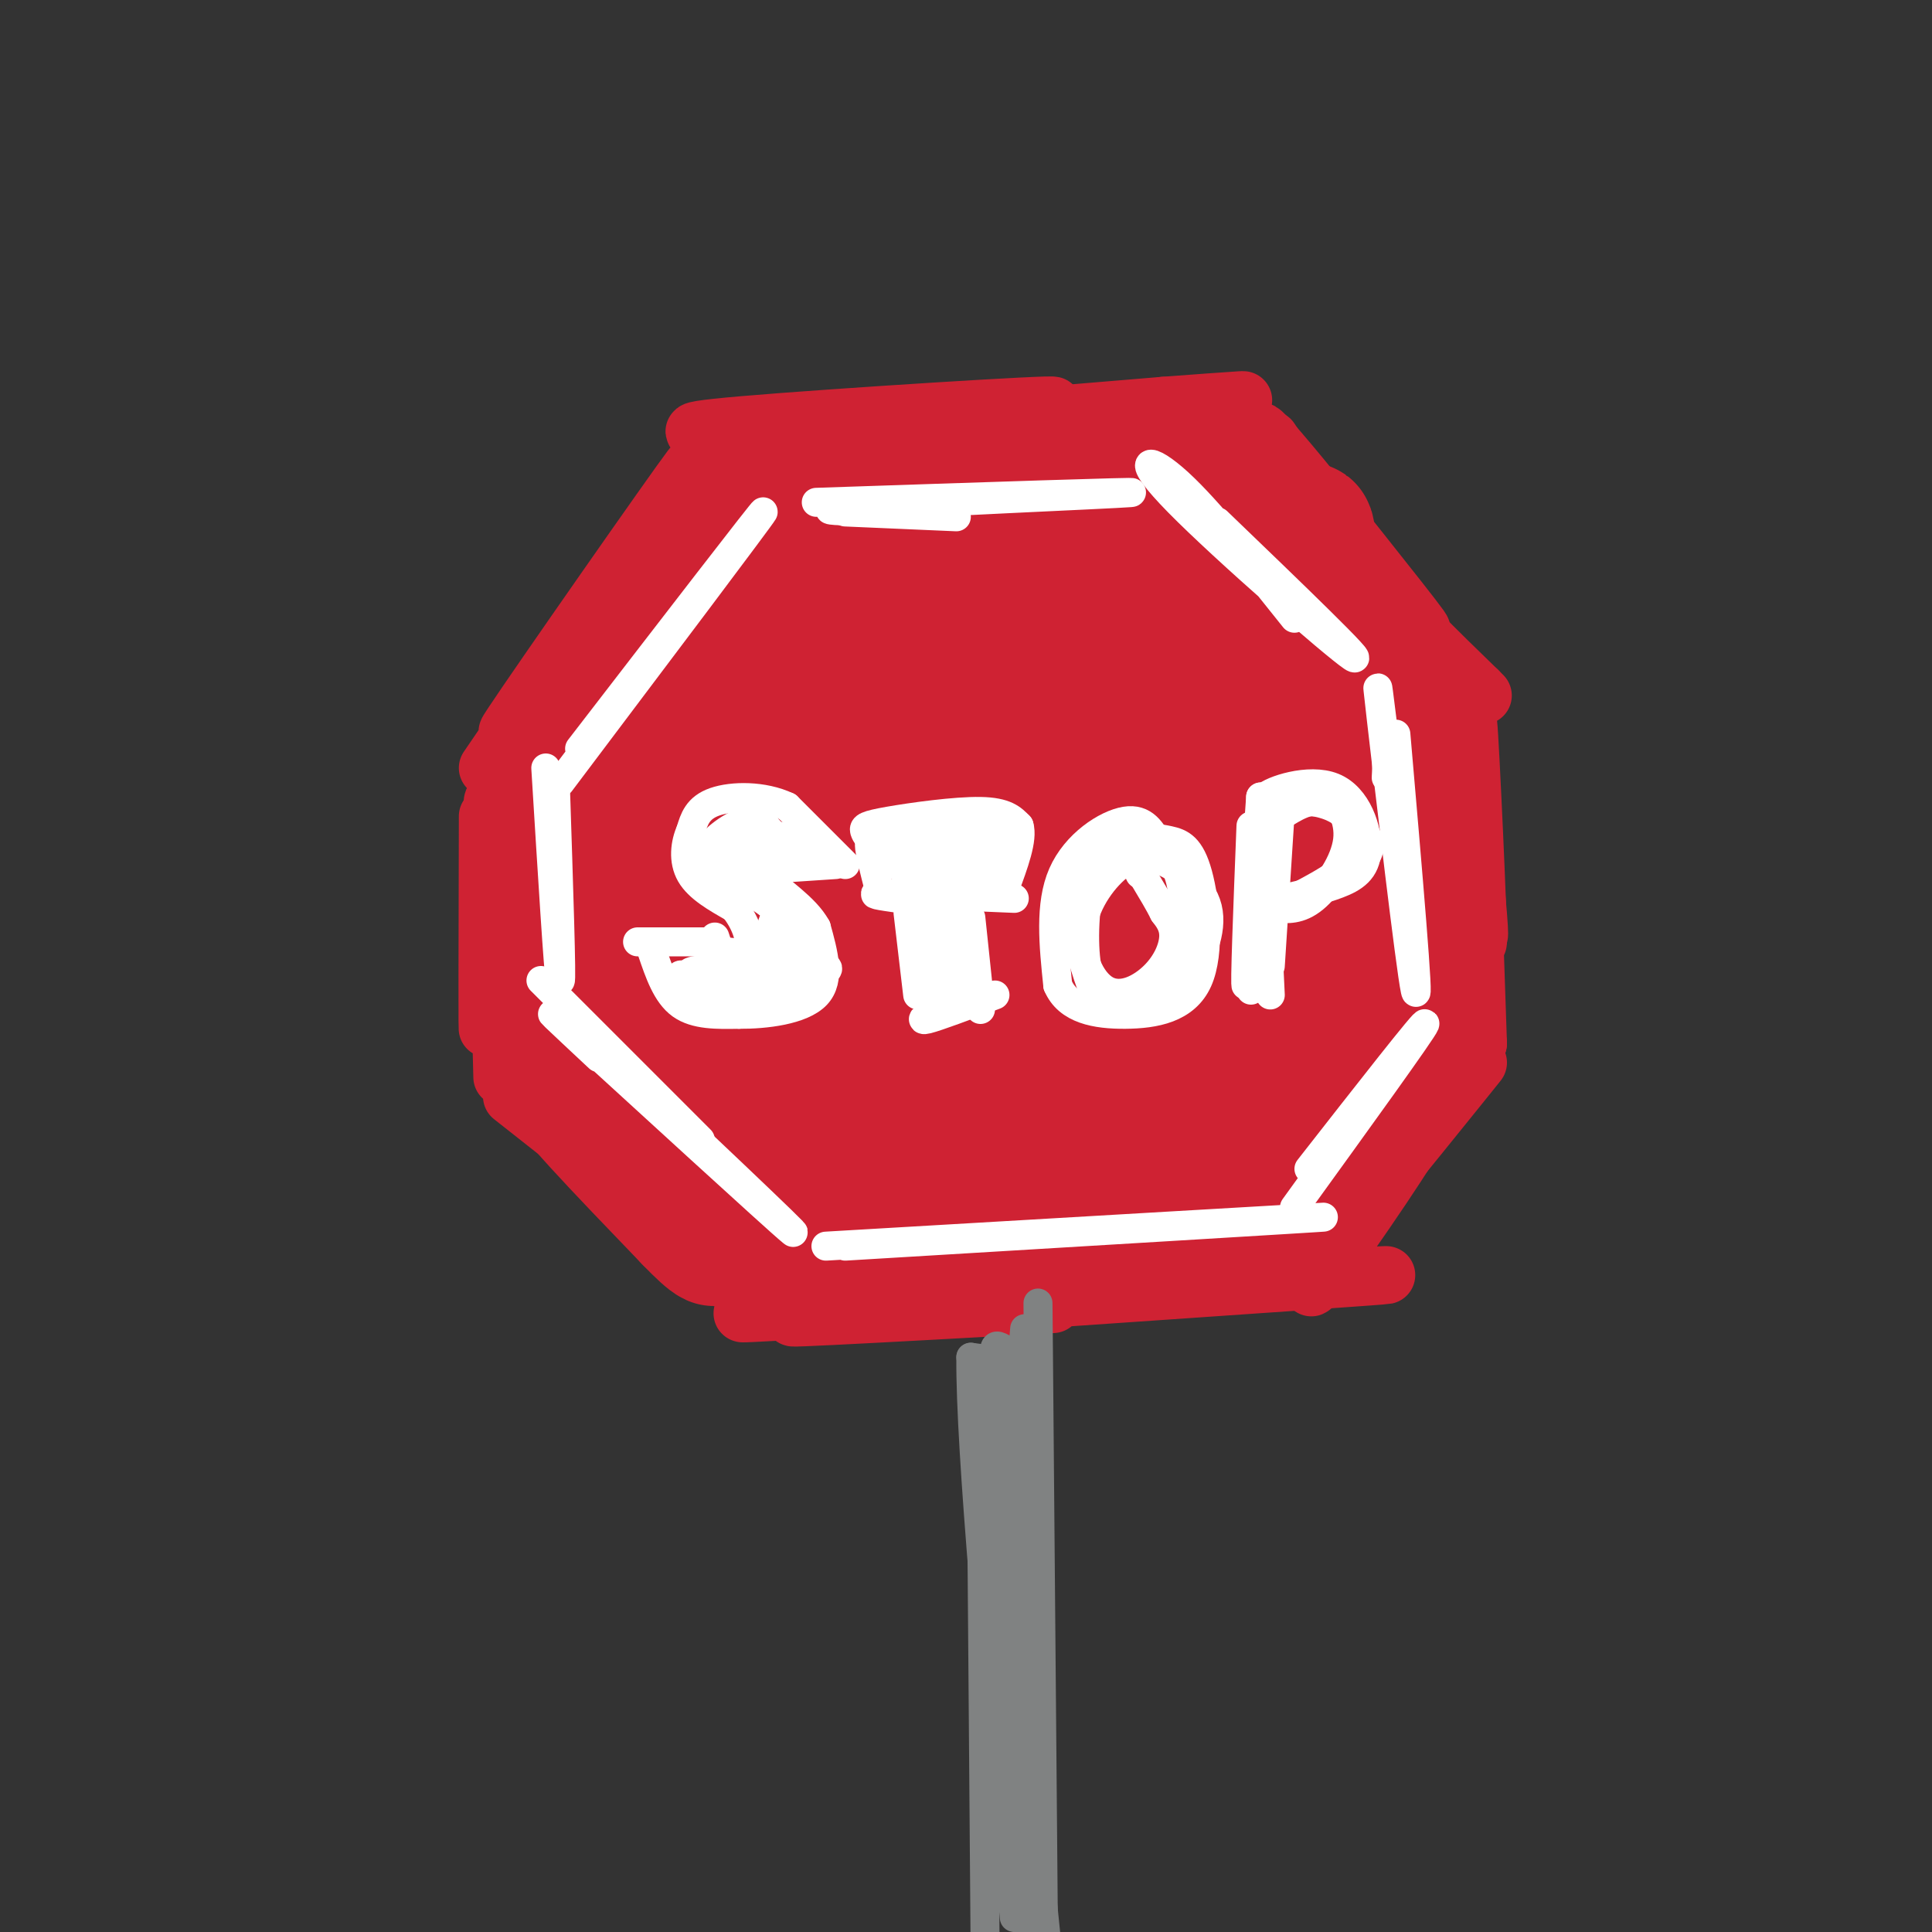 <svg viewBox='0 0 400 400' version='1.1' xmlns='http://www.w3.org/2000/svg' xmlns:xlink='http://www.w3.org/1999/xlink'><rect x="0" y="0" width="400" height="400" fill="#333333" stroke="none"/><g fill='none' stroke='#cf2233' stroke-width='12' stroke-linecap='round' stroke-linejoin='round'><path d='M137,108c-18.133,25.000 -36.267,50.000 -31,42c5.267,-8.000 33.933,-49.000 37,-53c3.067,-4.000 -19.467,29.000 -42,62'/><path d='M156,90c-10.226,-0.208 -20.452,-0.417 -2,-2c18.452,-1.583 65.583,-4.542 64,-4c-1.583,0.542 -51.881,4.583 -67,6c-15.119,1.417 4.940,0.208 25,-1'/><path d='M176,89c18.053,-1.536 50.684,-4.876 41,-4c-9.684,0.876 -61.684,5.967 -58,6c3.684,0.033 63.053,-4.990 86,-7c22.947,-2.010 9.474,-1.005 -4,0'/><path d='M241,84c-21.798,1.786 -74.292,6.250 -70,6c4.292,-0.250 65.369,-5.214 75,-6c9.631,-0.786 -32.185,2.607 -74,6'/><path d='M258,96c0.893,-2.584 1.786,-5.167 11,6c9.214,11.167 26.748,36.086 23,32c-3.748,-4.086 -28.778,-37.177 -29,-39c-0.222,-1.823 24.365,27.622 30,34c5.635,6.378 -7.683,-10.311 -21,-27'/><path d='M272,102c-6.867,-8.467 -13.533,-16.133 -10,-11c3.533,5.133 17.267,23.067 31,41'/><path d='M303,151c-14.250,-24.083 -28.500,-48.167 -29,-48c-0.500,0.167 12.750,24.583 26,49'/><path d='M301,159c2.167,15.417 4.333,30.833 5,34c0.667,3.167 -0.167,-5.917 -1,-15'/><path d='M304,154c-0.833,-7.976 -1.667,-15.952 -1,-3c0.667,12.952 2.833,46.833 3,44c0.167,-2.833 -1.667,-42.381 -2,-45c-0.333,-2.619 0.833,31.690 2,66'/><path d='M306,216c-0.333,0.000 -2.167,-33.000 -4,-66'/><path d='M306,143c0.000,0.000 1.000,1.000 1,1'/><path d='M306,143c-8.417,-8.167 -16.833,-16.333 -24,-25c-7.167,-8.667 -13.083,-17.833 -19,-27'/><path d='M101,169c-0.067,24.533 -0.133,49.067 0,43c0.133,-6.067 0.467,-42.733 1,-46c0.533,-3.267 1.267,26.867 2,57'/><path d='M106,227c0.000,0.000 52.000,41.000 52,41'/><path d='M158,268c8.667,6.833 4.333,3.417 0,0'/><path d='M286,241c10.831,-14.713 21.662,-29.426 17,-23c-4.662,6.426 -24.817,33.990 -23,33c1.817,-0.990 25.604,-30.536 26,-31c0.396,-0.464 -22.601,28.153 -31,38c-8.399,9.847 -2.199,0.923 4,-8'/><path d='M279,250c5.238,-6.798 16.333,-19.792 14,-15c-2.333,4.792 -18.095,27.369 -21,31c-2.905,3.631 7.048,-11.685 17,-27'/><path d='M178,270c-19.738,1.464 -39.476,2.929 -7,1c32.476,-1.929 117.167,-7.250 116,-7c-1.167,0.250 -88.190,6.071 -114,8c-25.810,1.929 9.595,-0.036 45,-2'/></g>
<g fill='none' stroke='#cf2233' stroke-width='28' stroke-linecap='round' stroke-linejoin='round'><path d='M207,173c0.000,0.000 0.000,5.000 0,5'/><path d='M203,183c-0.231,-13.208 -0.463,-26.417 -2,-31c-1.537,-4.583 -4.381,-0.541 -7,4c-2.619,4.541 -5.015,9.582 -7,14c-1.985,4.418 -3.559,8.213 -4,15c-0.441,6.787 0.252,16.566 2,19c1.748,2.434 4.551,-2.477 8,-10c3.449,-7.523 7.545,-17.658 9,-27c1.455,-9.342 0.270,-17.889 -1,-22c-1.270,-4.111 -2.624,-3.784 -4,-5c-1.376,-1.216 -2.775,-3.973 -7,0c-4.225,3.973 -11.274,14.676 -15,22c-3.726,7.324 -4.127,11.270 -4,19c0.127,7.730 0.781,19.245 3,23c2.219,3.755 6.002,-0.249 8,-1c1.998,-0.751 2.209,1.752 6,-8c3.791,-9.752 11.160,-31.758 14,-43c2.840,-11.242 1.149,-11.719 -1,-14c-2.149,-2.281 -4.757,-6.366 -8,-8c-3.243,-1.634 -7.122,-0.817 -11,0'/><path d='M182,130c-4.147,1.695 -9.015,5.931 -13,11c-3.985,5.069 -7.087,10.970 -10,16c-2.913,5.030 -5.637,9.190 -8,18c-2.363,8.810 -4.363,22.271 -3,26c1.363,3.729 6.091,-2.274 10,-10c3.909,-7.726 6.998,-17.176 8,-27c1.002,-9.824 -0.085,-20.023 -1,-27c-0.915,-6.977 -1.660,-10.732 -2,-14c-0.340,-3.268 -0.276,-6.048 -3,-1c-2.724,5.048 -8.235,17.926 -11,32c-2.765,14.074 -2.782,29.346 -2,35c0.782,5.654 2.364,1.691 3,-6c0.636,-7.691 0.325,-19.109 -1,-28c-1.325,-8.891 -3.664,-15.255 -7,-9c-3.336,6.255 -7.668,25.127 -12,44'/><path d='M130,190c-1.821,-4.446 -0.374,-37.561 -1,-37c-0.626,0.561 -3.325,34.797 -5,39c-1.675,4.203 -2.325,-21.626 -3,-32c-0.675,-10.374 -1.374,-5.293 -2,6c-0.626,11.293 -1.179,28.798 -2,30c-0.821,1.202 -1.911,-13.899 -3,-29'/><path d='M114,167c3.973,-12.234 15.404,-28.320 25,-41c9.596,-12.680 17.356,-21.956 14,-17c-3.356,4.956 -17.826,24.142 -17,24c0.826,-0.142 16.950,-19.612 23,-27c6.050,-7.388 2.025,-2.694 -2,2'/><path d='M157,108c-2.400,1.956 -7.400,5.844 -6,7c1.400,1.156 9.200,-0.422 17,-2'/><path d='M192,118c-6.756,-0.756 -13.511,-1.511 2,-5c15.511,-3.489 53.289,-9.711 57,-11c3.711,-1.289 -26.644,2.356 -57,6'/><path d='M188,112c30.982,-6.218 61.965,-12.435 60,-14c-1.965,-1.565 -36.876,1.524 -57,5c-20.124,3.476 -25.460,7.339 -17,6c8.460,-1.339 30.717,-7.881 41,-11c10.283,-3.119 8.591,-2.815 -3,-1c-11.591,1.815 -33.082,5.143 -45,7c-11.918,1.857 -14.262,2.245 -11,5c3.262,2.755 12.131,7.878 21,13'/><path d='M177,122c4.667,3.000 5.833,4.000 7,5'/><path d='M238,132c0.173,-6.230 0.346,-12.459 2,-17c1.654,-4.541 4.790,-7.392 2,9c-2.790,16.392 -11.506,52.027 -12,57c-0.494,4.973 7.233,-20.716 11,-37c3.767,-16.284 3.574,-23.162 2,-27c-1.574,-3.838 -4.530,-4.635 -12,14c-7.470,18.635 -19.454,56.701 -20,59c-0.546,2.299 10.345,-31.168 14,-47c3.655,-15.832 0.072,-14.027 -2,-15c-2.072,-0.973 -2.635,-4.723 -5,5c-2.365,9.723 -6.533,32.921 -8,46c-1.467,13.079 -0.234,16.040 1,19'/><path d='M211,198c0.745,4.983 2.108,7.939 3,11c0.892,3.061 1.313,6.226 5,1c3.687,-5.226 10.640,-18.844 18,-37c7.360,-18.156 15.128,-40.849 18,-51c2.872,-10.151 0.848,-7.760 -4,2c-4.848,9.760 -12.520,26.891 -17,37c-4.480,10.109 -5.768,13.198 -4,23c1.768,9.802 6.592,26.316 9,36c2.408,9.684 2.400,12.538 7,1c4.600,-11.538 13.807,-37.468 18,-50c4.193,-12.532 3.370,-11.667 3,-16c-0.370,-4.333 -0.289,-13.863 -3,-13c-2.711,0.863 -8.215,12.121 -11,18c-2.785,5.879 -2.849,6.380 -1,15c1.849,8.620 5.613,25.359 9,28c3.387,2.641 6.396,-8.817 7,-21c0.604,-12.183 -1.198,-25.092 -3,-38'/><path d='M265,144c-4.449,-9.839 -14.071,-15.435 -16,-17c-1.929,-1.565 3.837,0.901 14,14c10.163,13.099 24.724,36.831 26,39c1.276,2.169 -10.733,-17.224 -16,-34c-5.267,-16.776 -3.790,-30.936 -3,-35c0.790,-4.064 0.895,1.968 1,8'/><path d='M271,119c3.857,6.893 13.000,20.125 18,30c5.000,9.875 5.857,16.393 6,23c0.143,6.607 -0.429,13.304 -1,20'/><path d='M293,172c-2.962,21.808 -5.925,43.616 -5,46c0.925,2.384 5.737,-14.657 4,-13c-1.737,1.657 -10.023,22.010 -10,26c0.023,3.990 8.354,-8.384 12,-14c3.646,-5.616 2.606,-4.474 1,-4c-1.606,0.474 -3.779,0.282 -6,1c-2.221,0.718 -4.492,2.348 -8,7c-3.508,4.652 -8.254,12.326 -13,20'/><path d='M268,241c-0.938,2.453 3.215,-1.415 5,-6c1.785,-4.585 1.200,-9.885 1,-13c-0.200,-3.115 -0.014,-4.043 -3,-1c-2.986,3.043 -9.143,10.059 -12,15c-2.857,4.941 -2.415,7.809 -2,10c0.415,2.191 0.804,3.705 2,3c1.196,-0.705 3.199,-3.630 5,-9c1.801,-5.370 3.401,-13.185 5,-21'/><path d='M178,254c-11.205,0.878 -22.410,1.756 -5,0c17.410,-1.756 63.434,-6.146 66,-5c2.566,1.146 -38.326,7.826 -57,11c-18.674,3.174 -15.129,2.840 4,1c19.129,-1.840 53.842,-5.188 62,-8c8.158,-2.812 -10.241,-5.089 -22,-6c-11.759,-0.911 -16.880,-0.455 -22,0'/><path d='M204,247c-4.167,-0.167 -3.583,-0.583 -3,-1'/><path d='M147,242c-1.232,1.860 -2.463,3.720 -7,-2c-4.537,-5.720 -12.379,-19.019 -16,-22c-3.621,-2.981 -3.022,4.356 6,15c9.022,10.644 26.468,24.597 23,21c-3.468,-3.597 -27.848,-24.742 -33,-28c-5.152,-3.258 8.924,11.371 23,26'/><path d='M143,252c5.125,5.347 6.436,5.715 4,2c-2.436,-3.715 -8.621,-11.513 -16,-24c-7.379,-12.487 -15.952,-29.664 -8,-22c7.952,7.664 32.431,40.168 34,37c1.569,-3.168 -19.770,-42.007 -23,-48c-3.230,-5.993 11.649,20.859 20,34c8.351,13.141 10.176,12.570 12,12'/><path d='M166,243c-2.771,-7.457 -15.699,-32.099 -19,-38c-3.301,-5.901 3.025,6.939 10,18c6.975,11.061 14.600,20.344 14,14c-0.600,-6.344 -9.425,-28.313 -10,-31c-0.575,-2.687 7.100,13.910 11,22c3.900,8.090 4.025,7.674 3,3c-1.025,-4.674 -3.199,-13.604 -1,-11c2.199,2.604 8.771,16.744 11,18c2.229,1.256 0.114,-10.372 -2,-22'/><path d='M183,216c-1.078,-5.094 -2.772,-6.830 -1,-3c1.772,3.830 7.009,13.227 10,18c2.991,4.773 3.738,4.921 3,0c-0.738,-4.921 -2.959,-14.911 0,-14c2.959,0.911 11.097,12.725 13,14c1.903,1.275 -2.428,-7.988 -4,-12c-1.572,-4.012 -0.385,-2.772 3,2c3.385,4.772 8.967,13.078 11,14c2.033,0.922 0.516,-5.539 -1,-12'/><path d='M217,223c1.000,1.600 4.000,11.600 6,12c2.000,0.400 3.000,-8.800 4,-18'/></g>
<g fill='none' stroke='#ffffff' stroke-width='6' stroke-linecap='round' stroke-linejoin='round'><path d='M115,163c0.667,20.333 1.333,40.667 1,40c-0.333,-0.667 -1.667,-22.333 -3,-44'/><path d='M120,155c19.333,-25.083 38.667,-50.167 38,-49c-0.667,1.167 -21.333,28.583 -42,56'/><path d='M198,107c0.000,0.000 -23.000,-1.000 -23,-1'/><path d='M169,104c34.378,-1.156 68.756,-2.311 65,-2c-3.756,0.311 -45.644,2.089 -58,3c-12.356,0.911 4.822,0.956 22,1'/><path d='M252,108c15.762,15.167 31.524,30.333 28,28c-3.524,-2.333 -26.333,-22.167 -36,-32c-9.667,-9.833 -6.190,-9.667 0,-4c6.190,5.667 15.095,16.833 24,28'/><path d='M289,152c2.489,28.756 4.978,57.511 4,53c-0.978,-4.511 -5.422,-42.289 -7,-56c-1.578,-13.711 -0.289,-3.356 1,7'/><path d='M287,156c0.167,2.000 0.083,3.500 0,5'/><path d='M271,242c12.250,-15.667 24.500,-31.333 24,-30c-0.500,1.333 -13.750,19.667 -27,38'/><path d='M175,258c49.833,-3.000 99.667,-6.000 99,-6c-0.667,0.000 -51.833,3.000 -103,6'/><path d='M124,219c-7.556,-7.067 -15.111,-14.133 -4,-4c11.111,10.133 40.889,37.467 44,40c3.111,2.533 -20.444,-19.733 -44,-42'/><path d='M112,203c0.000,0.000 33.000,33.000 33,33'/><path d='M158,180c0.000,0.000 15.000,-1.000 15,-1'/><path d='M175,179c0.000,0.000 -12.000,-12.000 -12,-12'/><path d='M163,167c-4.978,-2.356 -11.422,-2.244 -15,-1c-3.578,1.244 -4.289,3.622 -5,6'/><path d='M143,172c-1.178,2.622 -1.622,6.178 0,9c1.622,2.822 5.311,4.911 9,7'/><path d='M152,188c2.289,2.822 3.511,6.378 3,8c-0.511,1.622 -2.756,1.311 -5,1'/><path d='M150,197c-1.167,-0.333 -1.583,-1.667 -2,-3'/><path d='M132,195c0.000,0.000 16.000,0.000 16,0'/><path d='M135,197c1.500,4.417 3.000,8.833 6,11c3.000,2.167 7.500,2.083 12,2'/><path d='M153,210c5.422,0.044 12.978,-0.844 16,-4c3.022,-3.156 1.511,-8.578 0,-14'/><path d='M169,192c-2.267,-4.178 -7.933,-7.622 -10,-10c-2.067,-2.378 -0.533,-3.689 1,-5'/><path d='M165,176c-2.747,-1.570 -5.493,-3.140 -7,-3c-1.507,0.140 -1.773,1.990 0,3c1.773,1.010 5.585,1.180 6,0c0.415,-1.180 -2.565,-3.708 -5,-3c-2.435,0.708 -4.323,4.654 -3,6c1.323,1.346 5.856,0.093 8,-1c2.144,-1.093 1.898,-2.027 0,-3c-1.898,-0.973 -5.449,-1.987 -9,-3'/><path d='M155,172c-2.796,0.032 -5.286,1.611 -6,3c-0.714,1.389 0.347,2.588 3,3c2.653,0.412 6.896,0.038 8,-2c1.104,-2.038 -0.931,-5.738 -4,-6c-3.069,-0.262 -7.171,2.915 -9,5c-1.829,2.085 -1.385,3.078 1,4c2.385,0.922 6.711,1.773 9,1c2.289,-0.773 2.539,-3.170 0,-4c-2.539,-0.830 -7.868,-0.094 -8,2c-0.132,2.094 4.934,5.547 10,9'/><path d='M159,187c2.510,0.674 3.786,-2.143 3,1c-0.786,3.143 -3.633,12.244 -4,12c-0.367,-0.244 1.747,-9.835 3,-11c1.253,-1.165 1.644,6.096 1,10c-0.644,3.904 -2.322,4.452 -4,5'/><path d='M158,204c-3.288,1.038 -9.508,1.132 -12,0c-2.492,-1.132 -1.256,-3.489 0,-3c1.256,0.489 2.530,3.824 4,5c1.470,1.176 3.134,0.193 3,-1c-0.134,-1.193 -2.067,-2.597 -4,-4'/><path d='M149,201c-2.773,-0.592 -7.704,-0.073 -6,1c1.704,1.073 10.044,2.702 13,2c2.956,-0.702 0.528,-3.733 -3,-4c-3.528,-0.267 -8.155,2.229 -10,4c-1.845,1.771 -0.907,2.815 6,2c6.907,-0.815 19.783,-3.489 22,-5c2.217,-1.511 -6.224,-1.860 -10,-1c-3.776,0.860 -2.888,2.930 -2,5'/><path d='M159,205c1.484,-0.215 6.193,-3.253 8,-6c1.807,-2.747 0.711,-5.203 -1,-7c-1.711,-1.797 -4.036,-2.935 -3,0c1.036,2.935 5.433,9.944 3,13c-2.433,3.056 -11.695,2.159 -17,1c-5.305,-1.159 -6.652,-2.579 -8,-4'/><path d='M141,202c-0.667,-0.500 1.667,0.250 4,1'/><path d='M188,189c0.000,0.000 2.000,17.000 2,17'/><path d='M194,209c-2.000,1.250 -4.000,2.500 -2,2c2.000,-0.500 8.000,-2.750 14,-5'/><path d='M201,190c0.000,0.000 2.000,19.000 2,19'/><path d='M191,195c1.205,0.949 2.409,1.899 4,1c1.591,-0.899 3.568,-3.646 3,-5c-0.568,-1.354 -3.680,-1.315 -4,2c-0.320,3.315 2.152,9.908 3,9c0.848,-0.908 0.073,-9.315 -1,-11c-1.073,-1.685 -2.443,3.354 -2,7c0.443,3.646 2.698,5.899 4,6c1.302,0.101 1.651,-1.949 2,-4'/><path d='M200,200c0.048,-1.940 -0.833,-4.792 -2,-6c-1.167,-1.208 -2.619,-0.774 -3,1c-0.381,1.774 0.310,4.887 1,8'/><path d='M186,186c-3.500,-0.500 -7.000,-1.000 -3,-1c4.000,0.000 15.500,0.500 27,1'/><path d='M182,177c-1.000,-1.583 -2.000,-3.167 -2,-2c0.000,1.167 1.000,5.083 2,9'/><path d='M181,175c-0.893,-1.119 -1.786,-2.238 -2,-3c-0.214,-0.762 0.250,-1.167 5,-2c4.750,-0.833 13.786,-2.095 19,-2c5.214,0.095 6.607,1.548 8,3'/><path d='M211,171c0.833,2.667 -1.083,7.833 -3,13'/><path d='M207,174c-3.641,3.493 -7.282,6.985 -7,8c0.282,1.015 4.489,-0.448 6,-3c1.511,-2.552 0.328,-6.191 -5,-6c-5.328,0.191 -14.801,4.214 -15,6c-0.199,1.786 8.874,1.334 15,0c6.126,-1.334 9.303,-3.552 6,-5c-3.303,-1.448 -13.087,-2.128 -17,-1c-3.913,1.128 -1.957,4.064 0,7'/><path d='M190,180c4.287,0.637 15.006,-1.271 16,-3c0.994,-1.729 -7.737,-3.280 -12,-3c-4.263,0.280 -4.059,2.390 -5,4c-0.941,1.610 -3.026,2.722 2,2c5.026,-0.722 17.161,-3.276 15,-4c-2.161,-0.724 -18.620,0.382 -22,0c-3.380,-0.382 6.320,-2.252 10,0c3.680,2.252 1.340,8.626 -1,15'/><path d='M193,191c0.867,3.044 3.533,3.156 4,5c0.467,1.844 -1.267,5.422 -3,9'/><path d='M240,175c-1.533,-2.822 -3.067,-5.644 -7,-5c-3.933,0.644 -10.267,4.756 -13,11c-2.733,6.244 -1.867,14.622 -1,23'/><path d='M219,204c2.125,5.014 7.937,6.048 14,6c6.063,-0.048 12.378,-1.178 15,-7c2.622,-5.822 1.552,-16.337 0,-22c-1.552,-5.663 -3.586,-6.475 -6,-7c-2.414,-0.525 -5.207,-0.762 -8,-1'/><path d='M234,173c-1.500,0.167 -1.250,1.083 -1,2'/><path d='M236,181c-1.070,-2.293 -2.140,-4.586 -4,-5c-1.860,-0.414 -4.509,1.052 -6,6c-1.491,4.948 -1.822,13.378 -1,18c0.822,4.622 2.798,5.437 5,6c2.202,0.563 4.629,0.875 7,-1c2.371,-1.875 4.685,-5.938 7,-10'/><path d='M244,195c1.371,-4.373 1.298,-10.304 0,-14c-1.298,-3.696 -3.822,-5.156 -6,-6c-2.178,-0.844 -4.009,-1.074 -7,1c-2.991,2.074 -7.140,6.450 -8,12c-0.860,5.550 1.570,12.275 4,19'/><path d='M227,207c2.726,3.059 7.540,1.206 11,0c3.460,-1.206 5.567,-1.767 8,-5c2.433,-3.233 5.194,-9.140 4,-14c-1.194,-4.860 -6.341,-8.674 -10,-10c-3.659,-1.326 -5.829,-0.163 -8,1'/><path d='M232,179c-3.209,2.291 -7.233,7.520 -8,13c-0.767,5.480 1.722,11.211 5,13c3.278,1.789 7.344,-0.365 10,-3c2.656,-2.635 3.902,-5.753 4,-8c0.098,-2.247 -0.951,-3.624 -2,-5'/><path d='M241,189c-1.000,-2.000 -2.500,-4.500 -4,-7'/><path d='M259,171c-0.667,17.000 -1.333,34.000 -1,33c0.333,-1.000 1.667,-20.000 3,-39'/><path d='M261,165c0.167,0.167 -0.917,20.083 -2,40'/><path d='M265,167c-1.333,-0.750 -2.667,-1.500 -3,5c-0.333,6.500 0.333,20.250 1,34'/><path d='M265,169c0.000,0.000 -2.000,31.000 -2,31'/><path d='M264,167c1.598,-1.593 3.196,-3.187 5,-4c1.804,-0.813 3.813,-0.847 6,1c2.187,1.847 4.550,5.574 4,10c-0.550,4.426 -4.014,9.550 -7,12c-2.986,2.450 -5.493,2.225 -8,2'/><path d='M266,186c3.885,-0.884 7.770,-1.767 11,-3c3.230,-1.233 5.804,-2.815 6,-7c0.196,-4.185 -1.986,-10.973 -7,-13c-5.014,-2.027 -12.861,0.707 -14,2c-1.139,1.293 4.431,1.147 10,1'/><path d='M272,166c2.714,0.476 4.500,1.167 7,3c2.500,1.833 5.714,4.810 4,8c-1.714,3.190 -8.357,6.595 -15,10'/><path d='M268,186c3.732,-1.970 7.464,-3.940 10,-6c2.536,-2.060 3.875,-4.208 3,-7c-0.875,-2.792 -3.964,-6.226 -7,-7c-3.036,-0.774 -6.018,1.113 -9,3'/></g>
<g fill='none' stroke='#808282' stroke-width='6' stroke-linecap='round' stroke-linejoin='round'><path d='M207,281c0.000,0.000 -3.000,107.000 -3,107'/><path d='M203,282c0.000,0.000 1.000,127.000 1,127'/><path d='M215,283c-0.083,-10.917 -0.167,-21.833 0,-3c0.167,18.833 0.583,67.417 1,116'/><path d='M213,278c-2.289,0.267 -4.578,0.533 -4,19c0.578,18.467 4.022,55.133 5,75c0.978,19.867 -0.511,22.933 -2,26'/><path d='M206,284c0.000,0.000 8.000,122.000 8,122'/><path d='M211,290c0.733,-9.578 1.467,-19.156 1,-13c-0.467,6.156 -2.133,28.044 -2,52c0.133,23.956 2.067,49.978 4,76'/><path d='M208,288c0.000,0.000 -1.000,-1.000 -1,-1'/><path d='M207,285c-0.643,-2.583 -1.286,-5.167 -1,-6c0.286,-0.833 1.500,0.083 3,1c1.500,0.917 3.286,1.833 2,2c-1.286,0.167 -5.643,-0.417 -10,-1'/><path d='M201,281c-0.167,19.167 4.417,67.583 9,116'/><path d='M207,307c0.000,0.000 11.000,108.000 11,108'/></g>
</svg>